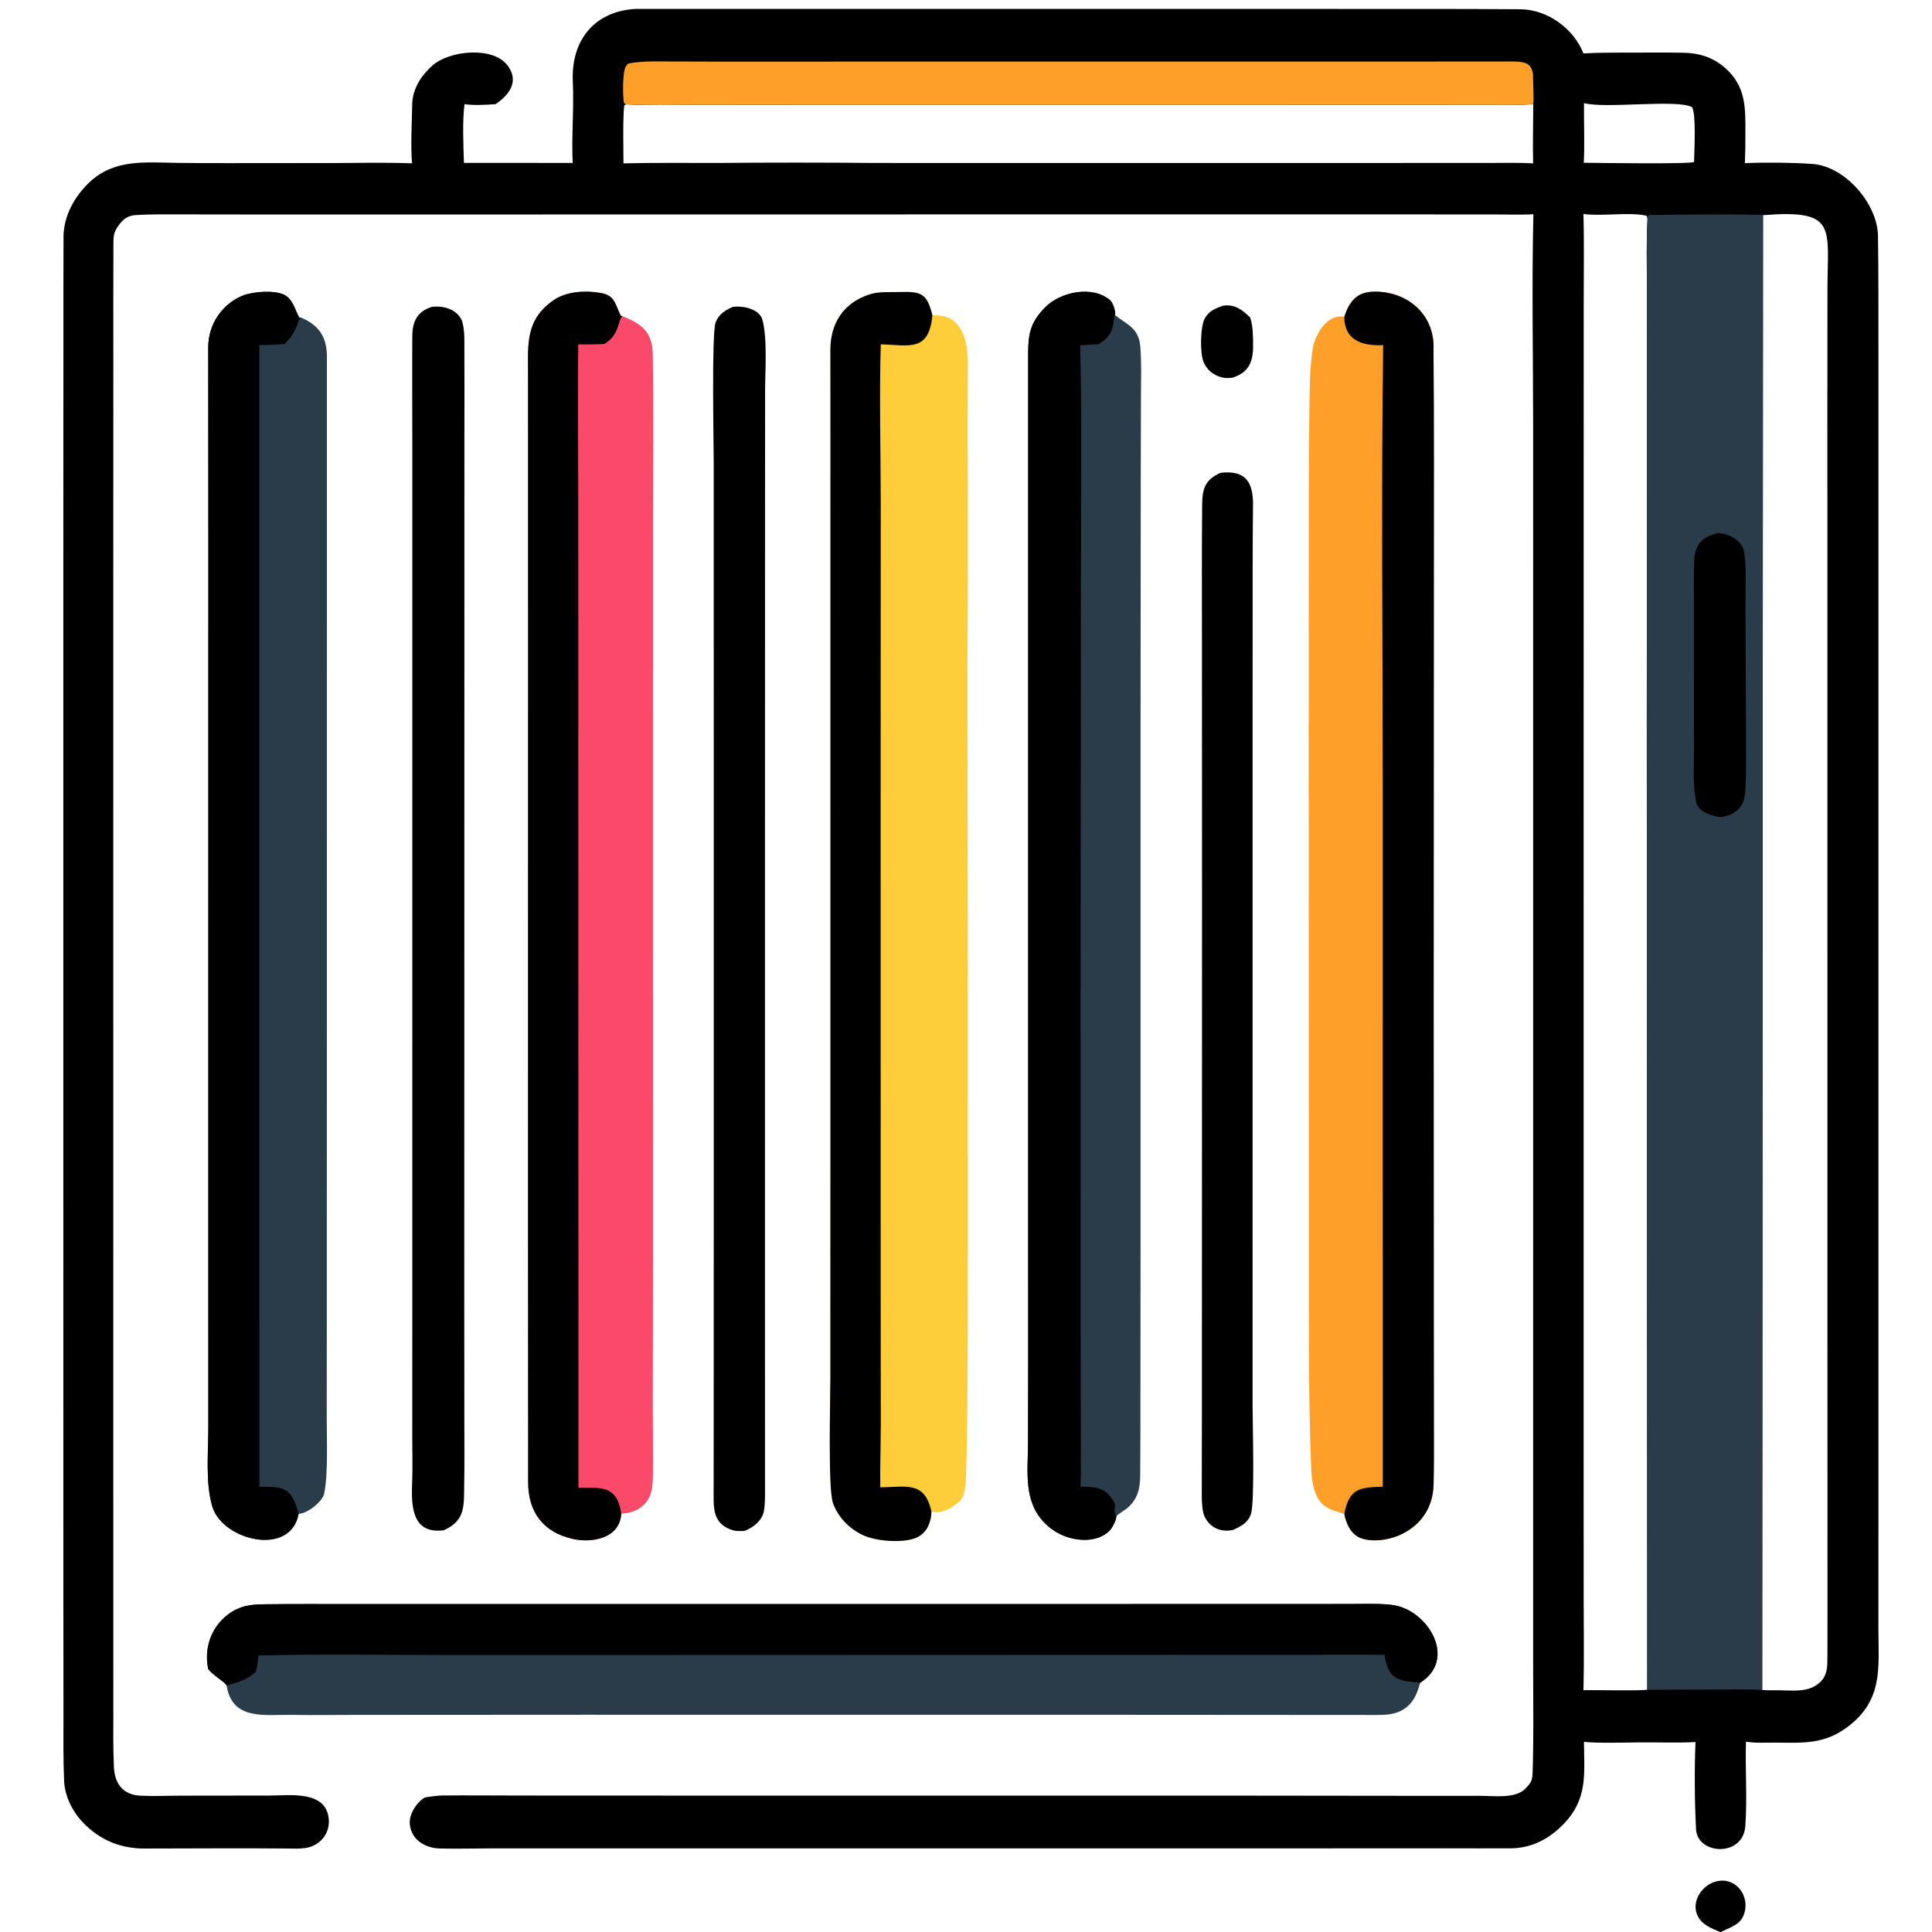 <svg version="1.1" xmlns="http://www.w3.org/2000/svg" style="display: block;" viewBox="0 0 2048 2048" width="512" height="512" preserveAspectRatio="none">
<path transform="translate(0,0)" fill="rgb(0,0,0)" d="M 673.812 9.447 L 1303.17 9.448 L 1507.92 9.499 C 1542.52 9.531 1577.08 9.494 1611.68 9.815 C 1640.38 10.081 1668 30.12 1678.49 56.604 C 1697.53 55.517 1717.36 55.839 1736.49 55.746 C 1752.84 55.667 1769.73 55.571 1786.04 55.972 C 1804.84 56.434 1821.33 63.248 1834.07 77.294 C 1850.69 95.622 1850.21 116.334 1850.19 139.736 C 1850.28 150.814 1850.09 161.892 1849.63 172.96 C 1870.86 171.976 1900.68 172.293 1921.53 173.821 C 1955.81 176.334 1990.28 215.923 1990.75 250.117 C 1991.29 289.025 1991.18 329.119 1991.21 368.533 L 1991.21 594.732 L 1991.21 1265.21 L 1991.21 1622.69 L 1991.19 1724.91 C 1991.18 1767.62 1996.85 1802.27 1957.81 1831.1 C 1933.67 1848.92 1912.01 1847.51 1883.37 1847.25 C 1872.63 1847.15 1861.49 1847.94 1850.82 1846.28 C 1849.83 1876.13 1852.32 1906.09 1850.1 1935.87 C 1847.64 1968.93 1799.29 1966.29 1797.87 1939.1 C 1796.35 1909.69 1796.08 1876.14 1797.3 1846.62 C 1780.92 1847.7 1755.16 1846.82 1738.08 1847.01 C 1723.74 1847.18 1691.55 1847.99 1679.06 1846.42 C 1679.4 1880.85 1683.19 1906.88 1657.49 1933.55 C 1642.5 1949.1 1623.7 1959.12 1601.9 1959.29 C 1578.39 1959.47 1554.94 1959.26 1531.48 1959.28 L 1381.12 1959.35 L 940.456 1959.34 L 619.059 1959.36 L 519.286 1959.39 C 501.646 1959.46 483.665 1959.86 466.05 1959.48 C 457.495 1959.29 448.243 1956.23 442.018 1950.07 C 437.011 1945.07 434.24 1938.27 434.338 1931.19 C 434.553 1921.77 441.793 1910.73 449.742 1905.72 C 451.155 1904.83 465.415 1903.33 467.729 1903.3 C 496.455 1903 525.523 1903.39 554.25 1903.35 L 750.404 1903.43 L 1317.4 1903.45 L 1509.16 1903.66 L 1568.58 1903.65 C 1584.16 1903.64 1606.74 1906.99 1617.34 1895.7 C 1622.48 1890.22 1624.32 1887.66 1624.59 1880.16 C 1625.86 1843.92 1625.22 1807.48 1625.21 1771.2 L 1625.2 1562.02 L 1625.19 898.5 L 1625.22 456.758 C 1625.22 381.926 1623.64 301.308 1625.46 227.094 C 1613.03 227.852 1594.96 227.289 1582.23 227.284 L 1501.31 227.269 L 1251.04 227.232 L 485.23 227.342 L 261.171 227.335 L 189.387 227.249 C 174.152 227.237 158.737 227.021 143.543 228.017 C 136.682 228.467 131.722 231.386 127.476 236.687 C 120.709 245.135 120.258 248.785 120.214 259.166 C 120.038 300.91 120.143 342.695 120.146 384.43 L 120.087 620.898 L 120.096 1325.44 L 120.117 1697.9 L 120.138 1814.99 C 120.158 1834.49 119.802 1854 120.772 1873.39 C 121.645 1890.81 130.463 1902.64 148.762 1903.5 C 163.133 1904.18 178.207 1903.49 192.695 1903.48 L 285.62 1903.36 C 307.7 1903.31 347.205 1897.41 348.619 1930.04 C 348.921 1937.77 345.96 1945.28 340.458 1950.72 C 330.193 1960.9 317.746 1959.64 304.575 1959.51 C 254.03 1959.02 203.534 1959.51 152.975 1959.52 C 127.789 1959.52 106.007 1950.59 88.344 1932.37 C 77.189 1920.86 69.098 1905.07 67.996 1888.86 C 66.913 1864.41 67.29 1839.66 67.266 1815.15 L 67.176 1679.18 L 67.128 1248.01 L 67.13 588.145 L 67.227 361.981 C 67.261 324.952 67.153 287.732 67.327 250.694 C 67.599 228.837 78.789 208.702 94.17 193.847 C 120.729 168.197 153.763 172.208 187.754 172.664 C 206.241 172.883 224.729 172.974 243.217 172.937 L 353.49 172.846 C 381.159 172.711 409.169 172.095 436.83 173.136 C 435.113 156.948 436.701 127.086 436.969 110.016 C 437.487 93.599 446.903 79.528 458.772 69.155 C 476.445 53.709 522.443 48.632 538.041 69.408 C 550.488 85.987 540.32 100.294 525.373 110.423 C 514.452 111.116 503.258 111.924 492.408 110.448 C 490.039 128.464 491.25 153.964 491.77 172.674 L 607.084 172.732 C 605.72 144.635 608.539 114.554 607.213 86.42 C 605.172 43.115 629.824 11.834 673.812 9.447 z M 1868.01 1791.42 C 1872.45 1791.88 1878.43 1791.81 1883 1791.76 C 1899.52 1791.58 1918.39 1795.34 1930.86 1781.67 C 1937.53 1774.35 1937.12 1764.5 1937.15 1755.24 C 1937.31 1717.9 1937.21 1679.87 1937.19 1642.58 L 1937.16 1429.4 L 1937.14 794.689 L 1937.1 425.976 L 1937.17 307.415 C 1937.26 240.55 1948.02 221.853 1868.85 228.084 L 1868.01 1791.42 z M 1678.53 1791.62 C 1691.13 1791.39 1737.3 1792.55 1746.16 1791.18 L 1745.65 763.048 L 1745.92 421.31 L 1745.78 302.557 C 1745.77 280.773 1745.1 254.09 1746.42 232.753 C 1746.03 230.751 1746.18 228.87 1744.85 228.568 C 1727.22 224.553 1695.58 229.607 1678.47 226.739 C 1679.4 256.722 1678.8 289.446 1678.8 319.689 L 1678.77 483.352 L 1678.7 974.703 L 1678.71 1516.35 L 1678.75 1693.94 C 1678.76 1725.87 1679.36 1759.88 1678.53 1791.62 z M 660.911 173.174 C 693.849 172.385 728.003 172.804 761.02 172.756 C 816.521 172.234 872.026 172.238 927.527 172.767 L 1253.52 172.789 L 1500.56 172.769 L 1578.43 172.748 C 1592.75 172.746 1611.29 172.251 1625.17 173.228 C 1624.75 152.56 1625.2 130.974 1625.35 110.241 C 1613.35 111.732 1591.94 111.202 1579.27 111.198 L 1500.73 111.137 L 1239.91 111.089 L 856.536 111.094 L 735.319 111.199 C 713.421 111.221 685.206 111.914 663.691 110.589 L 661.727 111.712 C 660.094 125.619 660.876 157.709 660.911 173.174 z M 1678.86 172.542 C 1693.14 172.691 1791.99 174.117 1795.77 171.705 C 1795.96 161.054 1798.22 119.967 1793.54 113.529 C 1777.4 104.92 1702 115.495 1679.1 109.302 C 1678.91 126.928 1679.88 155.861 1678.86 172.542 z"/>
<path transform="translate(0,0)" fill="rgb(42,59,74)" d="M 1746.42 232.753 C 1746.69 229.15 1745.93 230.436 1747.77 228.05 C 1759.29 227.47 1864.15 226.727 1868.85 228.084 L 1868.01 1791.42 C 1854.9 1790.46 1835.35 1790.96 1821.77 1790.98 L 1746.16 1791.18 L 1745.65 763.048 L 1745.92 421.31 L 1745.78 302.557 C 1745.77 280.773 1745.1 254.09 1746.42 232.753 z"/>
<path transform="translate(0,0)" fill="rgb(0,0,0)" d="M 1820.93 565.209 C 1831.59 565.017 1846.18 572.608 1848.48 583.701 C 1851.24 597.02 1850.4 612.608 1850.34 626.302 C 1850.25 642.74 1850.27 659.178 1850.39 675.616 L 1850.88 779.416 C 1850.9 798.656 1851.17 817.828 1850.24 837.053 C 1849.42 853.995 1842.05 863.051 1825.3 866.008 C 1815.99 866.151 1800.43 860.392 1798.24 851.217 C 1794.21 834.287 1795.77 810.815 1795.72 793.413 L 1795.66 704.191 L 1795.66 636.363 C 1795.63 622.326 1795.35 608.543 1795.95 594.509 C 1796.7 577.14 1804.17 569.099 1820.93 565.209 z"/>
<path transform="translate(0,0)" fill="rgb(254,159,41)" d="M 663.691 110.589 L 661.457 109.291 C 660.151 103.148 659.661 76.375 663.399 70.423 C 665.374 67.279 666.491 67.147 669.917 66.64 C 683.944 64.565 698.807 65.138 713.027 65.188 L 766.854 65.343 L 954.59 65.259 L 1398.43 65.27 C 1467.05 65.299 1535.71 65.166 1604.33 65.213 C 1609.62 65.217 1616 65.535 1620.36 68.721 C 1623.39 70.928 1625.25 76.833 1625.11 80.121 C 1624.87 85.914 1626.28 105.697 1625.35 110.241 C 1613.35 111.732 1591.94 111.202 1579.27 111.198 L 1500.73 111.137 L 1239.91 111.089 L 856.536 111.094 L 735.319 111.199 C 713.421 111.221 685.206 111.914 663.691 110.589 z"/>
<path transform="translate(0,0)" fill="rgb(254,206,58)" d="M 987.356 1602.26 C 987.319 1607.43 986.218 1612.55 984.122 1617.28 C 981.32 1623.62 976.003 1628.5 969.448 1630.76 C 954.951 1635.8 928.108 1633.74 914.149 1627.01 C 900.01 1620.2 887.68 1607.63 882.802 1592.57 C 877.68 1576.75 880.226 1482.12 880.231 1460.15 L 880.275 1217.47 L 880.279 651.024 L 880.293 465.965 C 880.281 434.205 880.194 402.731 880.248 370.672 C 880.294 343.034 893.884 321.529 920.599 312.475 C 931.946 308.629 942.592 309.886 954.094 309.548 C 977.173 308.87 982.709 311.51 988.371 334.273 C 1020.8 332.379 1025.96 361.61 1025.93 386.945 C 1025.89 415.334 1025.7 443.774 1025.79 472.155 C 1026.1 548.505 1026.03 624.855 1025.57 701.204 L 1025.94 1058.16 L 1025.89 1377.25 C 1025.81 1441.26 1025.9 1505.31 1023.89 1569.29 C 1023.7 1575.42 1022.27 1586.89 1017.57 1591.03 C 1008.87 1598.69 999.179 1605.06 987.356 1602.26 z"/>
<path transform="translate(0,0)" fill="rgb(0,0,0)" d="M 987.356 1602.26 C 987.319 1607.43 986.218 1612.55 984.122 1617.28 C 981.32 1623.62 976.003 1628.5 969.448 1630.76 C 954.951 1635.8 928.108 1633.74 914.149 1627.01 C 900.01 1620.2 887.68 1607.63 882.802 1592.57 C 877.68 1576.75 880.226 1482.12 880.231 1460.15 L 880.275 1217.47 L 880.279 651.024 L 880.293 465.965 C 880.281 434.205 880.194 402.731 880.248 370.672 C 880.294 343.034 893.884 321.529 920.599 312.475 C 931.946 308.629 942.592 309.886 954.094 309.548 C 977.173 308.87 982.709 311.51 988.371 334.273 C 984.676 373.343 964.077 365.946 933.675 364.985 C 932.035 419.535 933.607 481.854 933.645 537 L 933.52 863.703 L 933.585 1374.61 L 933.685 1511.65 C 933.619 1533.09 932.849 1555.34 933.151 1576.65 C 960.927 1576.37 980.116 1569.6 987.356 1602.26 z"/>
<path transform="translate(0,0)" fill="rgb(251,73,105)" d="M 658.55 1604.43 C 657.239 1630.58 627.905 1636.07 606.983 1631.29 C 575.586 1624.13 559.718 1602.71 559.844 1570.65 C 559.969 1538.62 559.789 1506.47 559.815 1474.47 L 559.747 1298.12 L 559.783 702.065 L 559.769 451.776 L 559.766 396.028 C 559.655 364.215 557.081 338.579 587.263 317.923 C 600.894 308.594 621.551 307.714 637.507 310.674 C 652.759 313.504 652.217 324.111 658.246 334.816 L 659.839 335.227 C 679.889 342.901 691.565 351.928 691.937 375.399 C 692.894 435.742 692.203 496.128 692.17 556.489 L 692.146 900.125 L 692.181 1328.52 L 691.953 1485.08 C 691.931 1510.59 692.369 1536.11 692.136 1561.6 C 692.064 1569.51 691.802 1579.63 688.421 1586.75 C 682.857 1598.48 670.912 1604.25 658.55 1604.43 z"/>
<path transform="translate(0,0)" fill="rgb(0,0,0)" d="M 658.55 1604.43 C 657.239 1630.58 627.905 1636.07 606.983 1631.29 C 575.586 1624.13 559.718 1602.71 559.844 1570.65 C 559.969 1538.62 559.789 1506.47 559.815 1474.47 L 559.747 1298.12 L 559.783 702.065 L 559.769 451.776 L 559.766 396.028 C 559.655 364.215 557.081 338.579 587.263 317.923 C 600.894 308.594 621.551 307.714 637.507 310.674 C 652.759 313.504 652.217 324.111 658.246 334.816 L 659.839 335.227 C 654.597 339.603 656.892 355.209 640.457 364.705 C 631.304 365.068 622.143 365.194 612.983 365.083 C 612.209 420.439 612.978 477.143 612.996 532.608 L 613.048 872.405 L 613.197 1577.03 C 637.808 1577.07 654.05 1574.46 658.55 1604.43 z"/>
<path transform="translate(0,0)" fill="rgb(254,159,41)" d="M 1425.03 335.835 C 1431.9 314.241 1443.21 307.126 1465.47 309.576 C 1497.83 313.136 1521.25 337.749 1519.58 370.871 C 1520.25 449.052 1519.95 526.803 1519.95 604.783 L 1519.76 1072.5 L 1519.9 1408.46 L 1520 1514.81 C 1520.01 1534.61 1520.19 1554.19 1519.64 1574.07 C 1518.94 1598.96 1505.29 1618.05 1482.64 1627.73 C 1471.01 1632.63 1454.94 1634.82 1442.81 1630.6 C 1432.26 1626.93 1426.88 1615.11 1425.01 1604.73 C 1414.48 1601.12 1405.83 1600.5 1398.36 1590.28 C 1392.23 1581.9 1390.32 1567.32 1389.92 1557.05 C 1386.52 1470.39 1387.67 1383.65 1387.46 1296.96 L 1387.26 805.261 L 1387.39 523.178 C 1387.4 493.412 1387.62 463.645 1388.04 433.882 C 1388.32 412.892 1388.28 391.079 1391.45 370.333 C 1393.79 355.003 1406.73 332.245 1425.03 335.835 z"/>
<path transform="translate(0,0)" fill="rgb(0,0,0)" d="M 1425.03 335.835 C 1431.9 314.241 1443.21 307.126 1465.47 309.576 C 1497.83 313.136 1521.25 337.749 1519.58 370.871 C 1520.25 449.052 1519.95 526.803 1519.95 604.783 L 1519.76 1072.5 L 1519.9 1408.46 L 1520 1514.81 C 1520.01 1534.61 1520.19 1554.19 1519.64 1574.07 C 1518.94 1598.96 1505.29 1618.05 1482.64 1627.73 C 1471.01 1632.63 1454.94 1634.82 1442.81 1630.6 C 1432.26 1626.93 1426.88 1615.11 1425.01 1604.73 C 1430.33 1577.37 1441.39 1576.71 1465.77 1576.01 L 1465.73 832.878 C 1465.75 678.322 1464.05 520.161 1466.22 365.85 L 1464.45 365.923 C 1443.81 366.627 1424.91 360.484 1425.03 335.835 z"/>
<path transform="translate(0,0)" fill="rgb(42,59,74)" d="M 316.562 1604.77 C 307.896 1650.65 236.326 1632.99 225.237 1597.46 C 217.603 1573.01 220.789 1539.97 220.838 1513.63 L 220.814 1399.64 L 220.81 1028.07 L 220.845 582.748 L 220.791 447.652 C 220.724 421.228 220.775 395.016 220.723 368.375 C 220.674 343.535 235.725 321.365 259.203 312.594 C 270.877 309.125 289.068 307.508 300.35 312.058 C 310.462 316.137 313.145 329.743 317.227 336.675 L 319.912 336.985 C 338.356 345.081 346.349 357.523 346.527 377.453 L 346.489 1050.64 L 346.427 1392.9 L 346.348 1503.51 C 346.341 1524.67 347.911 1561.86 343.695 1583.16 C 342.119 1591.12 326.898 1604.16 316.562 1604.77 z"/>
<path transform="translate(0,0)" fill="rgb(0,0,0)" d="M 316.562 1604.77 C 307.896 1650.65 236.326 1632.99 225.237 1597.46 C 217.603 1573.01 220.789 1539.97 220.838 1513.63 L 220.814 1399.64 L 220.81 1028.07 L 220.845 582.748 L 220.791 447.652 C 220.724 421.228 220.775 395.016 220.723 368.375 C 220.674 343.535 235.725 321.365 259.203 312.594 C 270.877 309.125 289.068 307.508 300.35 312.058 C 310.462 316.137 313.145 329.743 317.227 336.675 L 319.912 336.985 L 317.143 338.33 C 314.16 348.24 309.26 357.887 301.408 364.777 C 293.099 365.173 283.125 365.908 274.932 365.834 L 274.954 1576.05 C 301.369 1575.84 309.072 1576.83 316.562 1604.77 z"/>
<path transform="translate(0,0)" fill="rgb(42,59,74)" d="M 1183.38 1607.03 C 1183.47 1611.22 1179.17 1619.43 1176.34 1622.38 C 1169.63 1629.41 1159.52 1632.26 1150.12 1632.33 C 1133.94 1632.36 1118.44 1625.81 1107.19 1614.18 C 1084.74 1591.38 1089.62 1559.91 1089.74 1530.27 L 1089.9 1451 L 1089.88 1190.92 L 1089.88 374.503 C 1089.93 354.138 1092.2 341.922 1107.62 326.051 C 1123.81 309.386 1157.94 302.101 1176.75 318.247 C 1179.8 320.869 1182.85 330.071 1182.06 334.125 C 1194.79 344.204 1207.19 347.672 1208.78 367.432 C 1210.11 383.869 1209.56 401.65 1209.47 418.184 L 1209.26 498.723 L 1209.03 783.686 L 1209.04 1308.19 L 1208.91 1472.17 C 1208.89 1501.94 1208.98 1531.69 1208.68 1561.49 C 1208.56 1572.6 1208.12 1582.24 1201.32 1591.79 C 1195.56 1599.87 1190.03 1601.45 1183.38 1607.03 z"/>
<path transform="translate(0,0)" fill="rgb(0,0,0)" d="M 1183.38 1607.03 C 1183.47 1611.22 1179.17 1619.43 1176.34 1622.38 C 1169.63 1629.41 1159.52 1632.26 1150.12 1632.33 C 1133.94 1632.36 1118.44 1625.81 1107.19 1614.18 C 1084.74 1591.38 1089.62 1559.91 1089.74 1530.27 L 1089.9 1451 L 1089.88 1190.92 L 1089.88 374.503 C 1089.93 354.138 1092.2 341.922 1107.62 326.051 C 1123.81 309.386 1157.94 302.101 1176.75 318.247 C 1179.8 320.869 1182.85 330.071 1182.06 334.125 C 1181.05 336.697 1180.9 337.797 1180.55 340.59 C 1178.96 353.554 1174.73 358.036 1164.6 364.873 L 1145.05 366.06 C 1146.92 440.741 1145.8 518.194 1145.86 593.144 L 1145.49 1057.54 L 1145.55 1400.35 L 1145.73 1523.1 C 1145.66 1540.38 1146.21 1558.89 1145.41 1575.96 C 1163.55 1576.05 1173.21 1576.99 1182.1 1594.6 C 1181.6 1599.9 1180.47 1602.95 1183.38 1607.03 z"/>
<path transform="translate(0,0)" fill="rgb(42,59,74)" d="M 220.655 1769.21 C 219.36 1762.17 218.96 1756.17 219.874 1749.11 C 221.793 1734.11 229.674 1720.51 241.736 1711.4 C 253.597 1702.5 264.716 1700.78 278.934 1700.6 C 310.739 1700.22 342.746 1700.38 374.546 1700.39 L 553.407 1700.37 L 1098.09 1700.37 L 1359.16 1700.34 L 1431.8 1700.29 C 1444.6 1700.3 1467.18 1699.4 1479.47 1701.93 C 1514.69 1709.17 1544.3 1758.91 1505.64 1783.64 C 1502.41 1793.56 1499.97 1802.1 1491.6 1809.2 C 1482.35 1817.05 1471.45 1817.96 1459.81 1817.95 C 1370.72 1817.88 1281.63 1817.77 1192.54 1817.77 L 616.327 1817.72 L 376.621 1817.86 C 354.339 1817.85 331.862 1818.22 309.606 1817.84 C 280.729 1817.34 246.199 1824.25 240.222 1786.81 C 238.991 1783.19 227.242 1777.29 220.655 1769.21 z"/>
<path transform="translate(0,0)" fill="rgb(0,0,0)" d="M 220.655 1769.21 C 219.36 1762.17 218.96 1756.17 219.874 1749.11 C 221.793 1734.11 229.674 1720.51 241.736 1711.4 C 253.597 1702.5 264.716 1700.78 278.934 1700.6 C 310.739 1700.22 342.746 1700.38 374.546 1700.39 L 553.407 1700.37 L 1098.09 1700.37 L 1359.16 1700.34 L 1431.8 1700.29 C 1444.6 1700.3 1467.18 1699.4 1479.47 1701.93 C 1514.69 1709.17 1544.3 1758.91 1505.64 1783.64 C 1481.51 1781.87 1471.61 1780.18 1467.63 1754.13 L 765.447 1754.36 L 479.084 1754.42 C 411.77 1754.36 341.107 1753.25 274.086 1754.87 C 273.339 1760.68 272.761 1766.53 271.176 1772.17 C 260.719 1781.71 252.646 1782.78 240.222 1786.81 C 238.991 1783.19 227.242 1777.29 220.655 1769.21 z"/>
<path transform="translate(0,0)" fill="rgb(0,0,0)" d="M 457.716 325.254 C 469.618 323.95 483.428 327.263 489.214 338.938 C 491.31 343.169 492.21 353.432 492.238 358.375 C 492.441 394.648 492.308 430.935 492.287 467.211 L 492.254 678.289 L 492.137 1374.11 L 492.222 1508.5 C 492.189 1529.62 492.519 1550.93 492.09 1572.03 C 491.62 1595.1 494.247 1611.39 470.542 1622.11 C 434.092 1626.91 436.142 1591.8 437.008 1567.7 C 437.504 1553.93 437.017 1539.21 437.024 1525.37 L 437.06 1378.44 L 437.074 692.715 L 437.074 472.639 C 437.034 433.911 436.823 395.184 437.054 356.46 C 437.147 340.977 441.938 330.426 457.716 325.254 z"/>
<path transform="translate(0,0)" fill="rgb(0,0,0)" d="M 776.714 325.374 C 788.08 323.701 805.039 327.814 808.131 338.8 C 813.589 358.196 811.065 393.987 811.025 413.681 L 810.965 528.447 L 810.905 904.296 L 810.895 1366.45 C 810.877 1439.71 810.926 1513.08 810.934 1586.35 C 810.935 1591.26 810.521 1601.49 808.63 1605.86 C 804.989 1614.26 797.482 1619.49 789.306 1622.83 C 784.862 1622.99 780.788 1623.36 776.472 1621.99 C 759.806 1616.7 756.454 1605.02 756.474 1589.21 C 756.509 1559.83 756.553 1530.54 756.559 1501.2 L 756.614 1318.83 L 756.614 782.391 L 756.596 492.703 C 756.592 469.68 754.221 353.597 758.565 341.838 C 761.741 333.241 768.729 328.861 776.714 325.374 z"/>
<path transform="translate(0,0)" fill="rgb(0,0,0)" d="M 1293.97 501.164 C 1320.96 498.122 1328.53 511.691 1328.24 535.894 C 1327.96 558.921 1327.87 582.175 1327.84 605.207 L 1327.8 766.633 L 1327.8 1272.42 L 1327.79 1491.01 C 1327.78 1509.39 1330.25 1593.11 1325.98 1605.11 C 1322.65 1614.48 1315.5 1617.96 1307.03 1621.79 C 1294.31 1624.5 1282.9 1619.76 1276.98 1607.8 C 1274.47 1602.72 1273.91 1591.87 1273.93 1586.05 C 1274.09 1523.92 1274.1 1461.79 1274.09 1399.66 L 1274.21 952.398 L 1274.12 675.967 C 1274.11 628.799 1273.87 581.608 1274.34 534.449 C 1274.5 517.75 1277.85 508.129 1293.97 501.164 z"/>
<path transform="translate(0,0)" fill="rgb(0,0,0)" d="M 1296.45 324.035 C 1309.23 322.293 1316.67 328.347 1325.27 336.54 C 1327.22 343.148 1327.78 347.384 1328.06 354.303 C 1328.88 374.657 1329.92 392.631 1306.89 400.282 C 1300.75 401.227 1296.41 400.892 1290.57 398.467 C 1283.62 395.605 1278.18 389.98 1275.55 382.942 C 1272.08 373.687 1272.23 347.057 1277.05 337.689 C 1281.17 329.698 1288.48 326.871 1296.45 324.035 z"/>
<path transform="translate(0,0)" fill="rgb(0,0,0)" d="M 1823.25 2048 C 1813.2 2043.53 1802.99 2040.09 1798.75 2028.88 C 1793.74 2015.62 1803.1 2000.33 1816.14 1995.37 C 1838.84 1986.74 1857.1 2010.28 1847.89 2031.18 C 1843.56 2041.01 1832.75 2043.42 1824.3 2048 L 1823.25 2048 z"/>
</svg>
